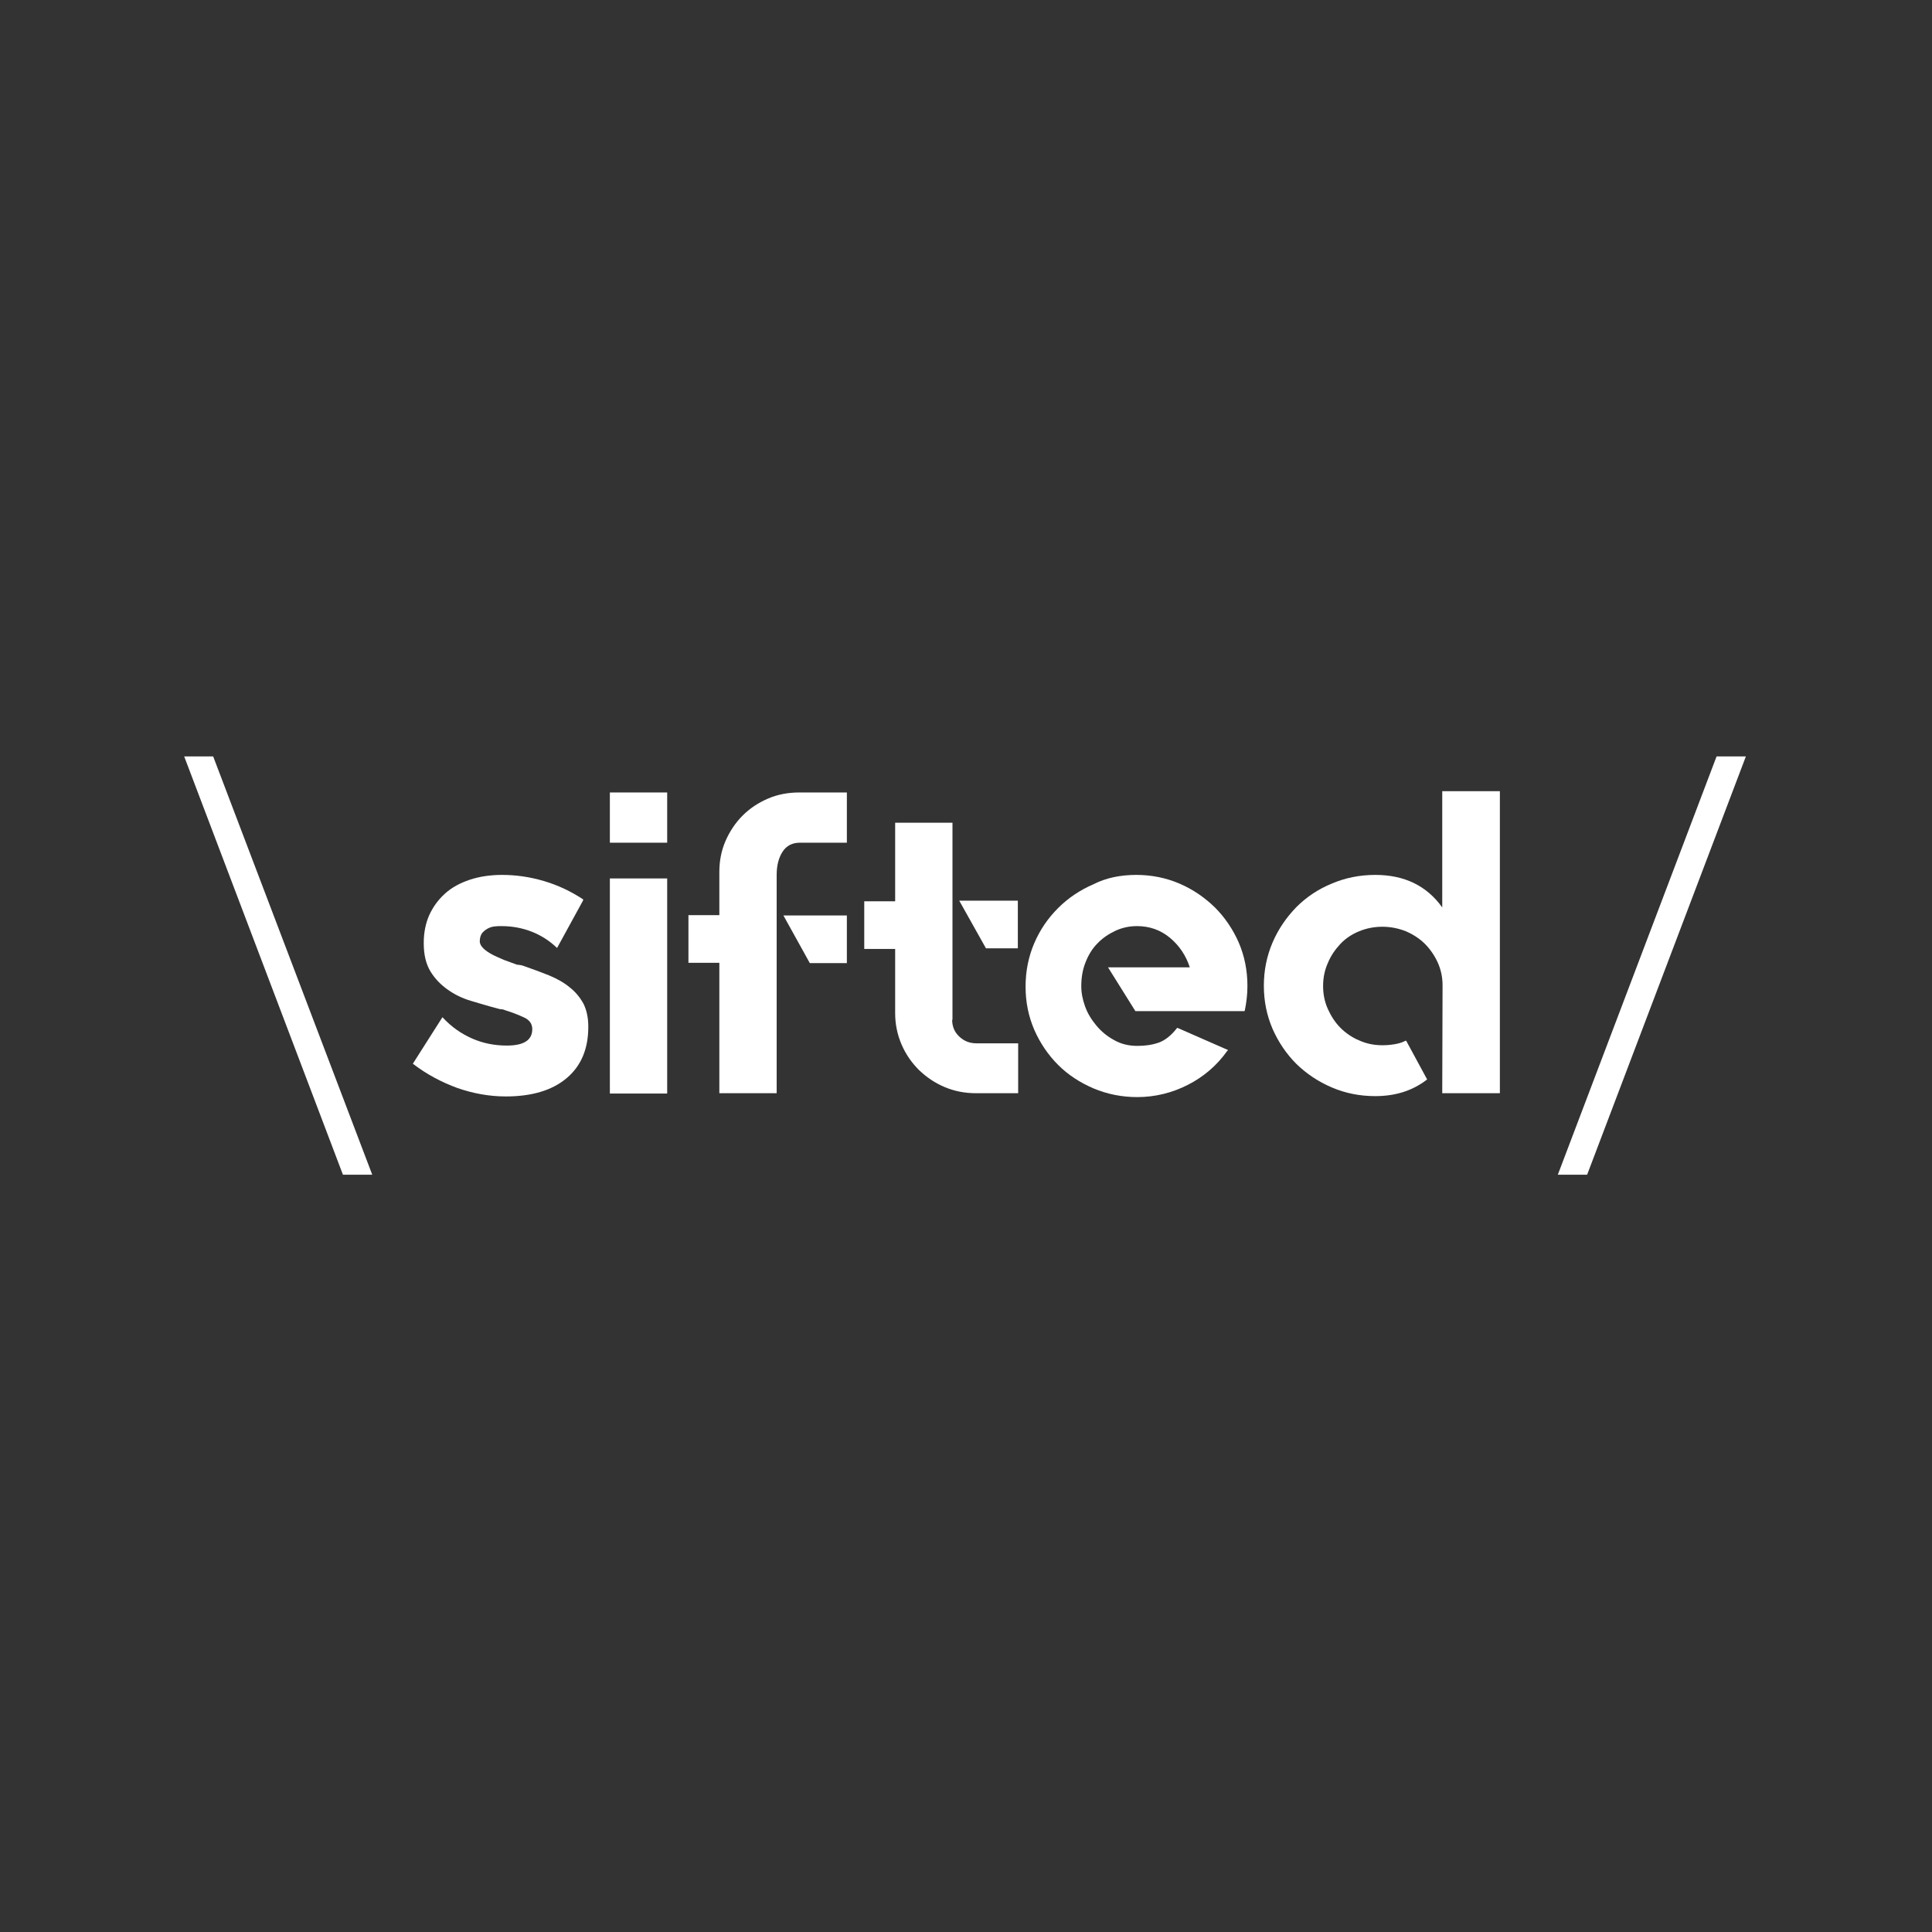 <svg width="306" height="306" viewBox="0 0 306 306" fill="none" xmlns="http://www.w3.org/2000/svg">
<rect x="0" y="0" width="306" height="306" fill="#333333" stroke="none"/>
<path d="M29.172 119.804L54.315 186.053H58.956L33.762 119.804H29.172Z" fill="white"/>
<path d="M82.824 152.954C84.303 153.464 85.68 153.974 86.955 154.484C88.179 154.994 89.301 155.606 90.219 156.371C91.137 157.085 91.851 157.952 92.412 158.972C92.922 159.992 93.177 161.216 93.177 162.593V162.644C93.177 166.112 92.055 168.815 89.76 170.753C87.465 172.691 84.252 173.66 80.121 173.66C77.52 173.66 74.97 173.201 72.471 172.334C69.972 171.416 67.626 170.192 65.433 168.509L65.382 168.458L65.433 168.407L70.074 161.114L70.125 161.165C71.502 162.644 73.032 163.715 74.766 164.48C76.5 165.245 78.336 165.602 80.274 165.602C82.977 165.602 84.303 164.735 84.303 163.001C84.303 162.185 83.895 161.573 83.028 161.165C82.161 160.757 81.141 160.349 79.968 159.992C79.764 159.89 79.509 159.839 79.305 159.839C79.101 159.839 78.897 159.737 78.642 159.686C77.265 159.329 75.939 158.921 74.562 158.513C73.185 158.105 71.961 157.493 70.89 156.728C69.819 155.963 68.901 155.045 68.187 153.872C67.473 152.699 67.116 151.22 67.116 149.435V149.282C67.116 147.701 67.422 146.222 67.983 144.947C68.595 143.621 69.411 142.499 70.482 141.53C71.553 140.561 72.879 139.847 74.409 139.337C75.939 138.827 77.673 138.572 79.509 138.572C81.702 138.572 83.895 138.878 86.139 139.541C88.383 140.204 90.423 141.173 92.361 142.448V142.601L88.23 150.149L88.179 150.098C87.108 149.078 85.833 148.211 84.303 147.599C82.773 146.987 81.141 146.681 79.407 146.681C79.101 146.681 78.744 146.681 78.336 146.732C77.928 146.783 77.571 146.885 77.214 147.089C76.857 147.293 76.602 147.497 76.347 147.803C76.143 148.109 75.99 148.517 75.99 149.078C75.99 149.486 76.194 149.843 76.551 150.2C76.908 150.557 77.367 150.863 77.928 151.169C78.489 151.475 79.152 151.73 79.815 152.036C80.529 152.291 81.192 152.546 81.906 152.801C82.059 152.801 82.212 152.801 82.365 152.852C82.518 152.852 82.671 152.903 82.824 152.954Z" fill="white"/>
<path d="M96.594 139.133H105.672V173.201H96.594V139.133ZM96.594 125.516H105.672V133.472H96.594V125.516Z" fill="white"/>
<path d="M124.083 144.998H134.13V152.546H128.316H128.265L124.083 144.998ZM134.13 125.516V133.472H126.684C125.511 133.472 124.593 133.931 123.981 134.849C123.369 135.767 123.012 136.991 123.012 138.572V173.15H113.934V152.495H109.038V144.947H113.934V138.113C113.934 136.379 114.24 134.747 114.903 133.217C115.566 131.687 116.484 130.31 117.606 129.188C118.779 128.015 120.105 127.148 121.635 126.485C123.165 125.822 124.848 125.516 126.582 125.516H134.13Z" fill="white"/>
<path d="M161.211 142.652V150.2H156.162L151.929 142.652H161.211ZM150.807 161.522C150.807 162.542 151.164 163.46 151.929 164.174C152.694 164.888 153.561 165.245 154.632 165.245H161.262V173.15H154.632C152.847 173.15 151.215 172.844 149.634 172.181C148.053 171.518 146.727 170.6 145.554 169.478C144.381 168.305 143.463 166.979 142.8 165.449C142.137 163.919 141.78 162.236 141.78 160.502V150.302H136.884V142.754H141.78V130.31H150.858V161.522H150.807Z" fill="white"/>
<path d="M179.979 138.572C182.376 138.572 184.671 139.031 186.813 139.949C188.955 140.867 190.791 142.142 192.423 143.723C194.004 145.304 195.279 147.191 196.197 149.282C197.115 151.424 197.574 153.719 197.574 156.167C197.574 157.493 197.421 158.768 197.166 159.992L197.115 160.145H179.826L175.491 153.209H188.445C187.833 151.322 186.762 149.741 185.283 148.517C183.804 147.293 182.07 146.681 180.081 146.681C178.857 146.681 177.684 146.936 176.613 147.446C175.542 147.956 174.573 148.619 173.808 149.435C172.992 150.251 172.38 151.271 171.921 152.444C171.462 153.617 171.258 154.841 171.258 156.218C171.258 157.238 171.462 158.309 171.87 159.431C172.278 160.553 172.89 161.522 173.655 162.44C174.42 163.358 175.338 164.123 176.46 164.735C177.531 165.347 178.755 165.653 180.132 165.653C181.356 165.653 182.478 165.5 183.498 165.143C184.518 164.786 185.487 164.021 186.405 162.848L186.456 162.797L186.609 162.848L194.514 166.316L194.361 166.469C192.729 168.764 190.638 170.549 188.139 171.824C185.64 173.099 182.937 173.762 180.132 173.762C177.684 173.762 175.389 173.303 173.196 172.385C171.054 171.467 169.167 170.243 167.586 168.662C166.005 167.081 164.73 165.194 163.812 163.103C162.894 160.961 162.435 158.717 162.435 156.269C162.435 153.821 162.894 151.526 163.812 149.384C164.73 147.242 166.005 145.406 167.586 143.825C169.167 142.244 171.054 140.969 173.196 140.051C175.185 139.031 177.48 138.572 179.979 138.572Z" fill="white"/>
<path d="M237.558 125.516V173.15H228.429L228.48 156.065C228.48 154.79 228.225 153.566 227.715 152.444C227.205 151.322 226.491 150.302 225.675 149.486C224.859 148.67 223.839 148.007 222.666 147.497C221.493 147.038 220.269 146.783 218.943 146.783C217.617 146.783 216.393 147.038 215.271 147.497C214.149 147.956 213.129 148.619 212.313 149.486C211.497 150.353 210.783 151.373 210.324 152.495C209.814 153.617 209.559 154.841 209.559 156.167C209.559 157.493 209.814 158.717 210.324 159.839C210.834 160.961 211.497 161.981 212.313 162.797C213.129 163.613 214.149 164.327 215.271 164.786C216.393 165.296 217.617 165.551 218.943 165.551C219.555 165.551 220.218 165.5 220.83 165.398C221.442 165.296 222.054 165.143 222.615 164.837H222.666H222.717L226.032 170.957L225.981 171.008C223.737 172.742 221.034 173.609 217.821 173.609C215.373 173.609 213.078 173.15 210.936 172.232C208.794 171.314 206.958 170.09 205.326 168.509C203.745 166.928 202.47 165.041 201.552 162.95C200.634 160.808 200.175 158.564 200.175 156.116C200.175 153.719 200.634 151.424 201.552 149.282C202.47 147.14 203.745 145.304 205.326 143.672C206.907 142.091 208.794 140.816 210.936 139.949C213.078 139.031 215.373 138.572 217.821 138.572C222.462 138.572 225.981 140.306 228.429 143.723V125.312H237.558V125.516Z" fill="white"/>
<path d="M271.881 119.804L246.738 186.053H251.379L276.522 119.804H271.881Z" fill="white"/>
</svg>
